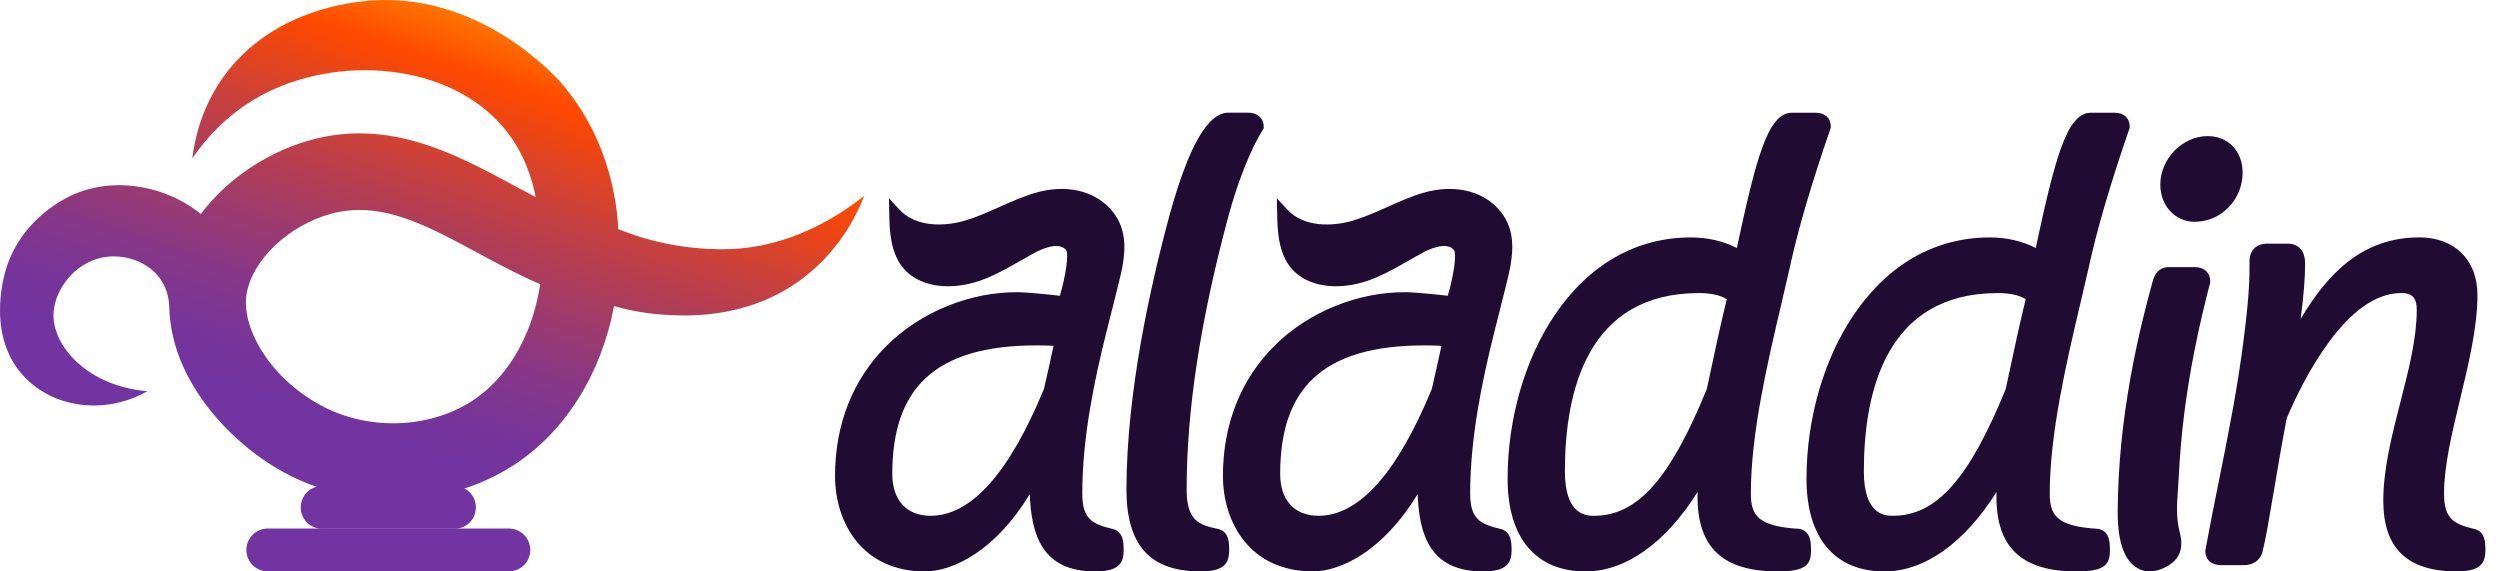 <svg width="70" height="16" viewBox="0 0 70 16" fill="none" xmlns="http://www.w3.org/2000/svg">
<path d="M20.721 6.958C19.938 7.025 19.187 6.914 18.984 6.881C18.292 6.771 17.725 6.583 17.311 6.415C17.279 5.758 17.101 3.975 15.763 2.381C15.637 2.23 13.377 -0.375 10.076 0.046C9.628 0.103 7.48 0.377 6.208 2.222C5.628 3.064 5.448 3.916 5.385 4.433C5.712 3.957 6.315 3.219 7.29 2.685C9.417 1.521 12.569 1.734 14.113 3.587C14.684 4.273 14.904 5.026 14.999 5.519C14.791 5.411 14.583 5.298 14.373 5.185C12.752 4.311 10.914 3.32 8.716 3.916C7.807 4.162 6.924 4.66 6.229 5.315C6.002 5.53 5.8 5.756 5.623 5.992C5.468 5.865 5.241 5.703 4.945 5.56C4.726 5.455 3.476 4.852 2.079 5.436C1.922 5.502 0.633 6.067 0.176 7.508C0.109 7.719 -0.448 9.584 0.85 10.712C1.717 11.466 3.04 11.57 4.127 10.953C2.482 10.822 1.434 9.698 1.501 8.737C1.544 8.116 2.064 7.393 2.825 7.219C3.413 7.085 4.067 7.296 4.418 7.719C4.663 8.013 4.732 8.327 4.74 8.621C4.764 9.474 5.07 10.34 5.643 11.161C6.218 11.987 7.056 12.739 7.943 13.223C8.582 13.572 9.282 13.806 10.011 13.917C10.884 14.048 11.953 13.931 12.214 13.88C12.981 13.736 13.703 13.456 14.34 13.052C15.798 12.126 16.83 10.5 17.193 8.569C17.522 8.664 17.992 8.772 18.564 8.81C19.159 8.849 20.842 8.961 22.37 7.871C23.475 7.083 23.982 6.034 24.197 5.486C23.626 5.938 22.361 6.817 20.721 6.958V6.958ZM15.117 8.011C14.889 9.433 14.188 10.611 13.192 11.243C11.974 12.017 10.277 12.057 8.971 11.343C7.486 10.532 6.754 9.124 6.904 8.231C7.065 7.273 8.085 6.307 9.277 5.983C9.544 5.911 9.807 5.879 10.068 5.879C11.145 5.879 12.187 6.44 13.357 7.071C13.918 7.373 14.503 7.689 15.126 7.958C15.123 7.976 15.12 7.994 15.117 8.011L15.117 8.011Z" fill="url(#paint0_linear_269_8179)"/>
<path d="M14.248 14.799H7.498C7.167 14.799 6.898 15.068 6.898 15.399C6.898 15.73 7.167 15.999 7.498 15.999H14.248C14.579 15.999 14.848 15.73 14.848 15.399C14.848 15.068 14.579 14.799 14.248 14.799Z" fill="url(#paint1_linear_269_8179)"/>
<path d="M12.724 13.606H9.021C8.69 13.606 8.421 13.875 8.421 14.207C8.421 14.538 8.69 14.807 9.021 14.807H12.724C13.056 14.807 13.324 14.538 13.324 14.207C13.324 13.875 13.056 13.606 12.724 13.606Z" fill="url(#paint2_linear_269_8179)"/>
<path d="M31.095 8.841C31.237 8.284 31.397 7.653 31.431 7.449C31.518 6.935 31.545 6.343 31.084 5.842C30.607 5.324 29.825 5.158 28.994 5.398C28.641 5.501 28.304 5.652 27.979 5.798C27.666 5.938 27.341 6.083 27.012 6.179C26.427 6.35 25.641 6.359 25.19 5.874L24.89 5.553L24.899 5.992C24.908 6.437 24.922 7.108 25.33 7.551C25.616 7.862 26.082 8.031 26.611 8.014C27.366 7.991 27.945 7.659 28.558 7.309C28.693 7.231 28.83 7.153 28.972 7.076C29.125 6.994 29.639 6.745 29.85 7.001C29.936 7.116 29.828 7.779 29.676 8.282C29.305 8.237 28.697 8.183 28.519 8.181C27.164 8.169 25.787 8.728 24.831 9.674C23.882 10.615 23.381 11.877 23.381 13.325C23.381 14.656 24.159 16 25.898 16C26.685 16 27.872 15.42 28.833 13.837C28.878 14.95 29.161 16 30.66 16C31.238 16 31.462 15.837 31.462 15.419C31.462 15.198 31.462 14.894 31.157 14.811C30.555 14.676 30.304 14.508 30.304 13.816C30.304 12.233 30.653 10.618 30.957 9.388C30.992 9.246 31.041 9.053 31.095 8.841V8.841ZM29.499 9.682C29.419 10.057 29.316 10.526 29.23 10.891C28.259 13.247 27.192 14.442 26.056 14.442C25.385 14.442 24.984 14.005 24.984 13.274C24.984 12.059 25.287 11.183 25.909 10.596C26.567 9.976 27.588 9.671 29.019 9.671C29.174 9.671 29.334 9.675 29.499 9.682V9.682Z" fill="#200C32"/>
<path d="M42.018 14.811C41.416 14.675 41.165 14.507 41.165 13.816C41.165 12.232 41.514 10.617 41.818 9.387C41.852 9.247 41.901 9.054 41.955 8.844C42.097 8.286 42.258 7.653 42.292 7.449C42.38 6.935 42.407 6.343 41.946 5.842C41.468 5.324 40.687 5.158 39.856 5.398C39.502 5.501 39.166 5.652 38.84 5.798C38.527 5.938 38.203 6.083 37.873 6.179C37.288 6.35 36.502 6.359 36.051 5.874L35.751 5.553L35.761 5.992C35.77 6.437 35.783 7.108 36.191 7.551C36.478 7.862 36.944 8.031 37.472 8.014C38.227 7.991 38.806 7.659 39.419 7.309C39.554 7.231 39.692 7.153 39.833 7.076C39.986 6.993 40.501 6.744 40.711 7.001C40.797 7.115 40.689 7.778 40.538 8.281C40.167 8.237 39.558 8.183 39.38 8.181C38.025 8.169 36.648 8.727 35.693 9.674C34.744 10.614 34.242 11.877 34.242 13.324C34.242 14.656 35.021 15.999 36.759 15.999C37.546 15.999 38.734 15.419 39.694 13.836C39.74 14.949 40.022 15.999 41.521 15.999C42.099 15.999 42.324 15.837 42.324 15.419C42.324 15.197 42.324 14.894 42.018 14.811ZM40.36 9.682C40.28 10.057 40.178 10.526 40.091 10.891C39.121 13.247 38.053 14.442 36.918 14.442C36.246 14.442 35.845 14.005 35.845 13.274C35.845 12.059 36.148 11.183 36.771 10.596C37.428 9.976 38.449 9.671 39.88 9.671C40.035 9.671 40.195 9.675 40.36 9.682L40.36 9.682Z" fill="#200C32"/>
<path d="M34.118 14.813L34.107 14.81C33.559 14.701 33.226 14.571 33.226 13.705C33.226 11.501 33.603 9.018 34.379 6.113C34.638 5.135 35.023 4.162 35.358 3.636L35.384 3.594V3.545C35.384 3.357 35.265 3.155 34.931 3.155H34.391C33.827 3.155 33.296 4.067 32.769 5.946C32.208 8 31.541 11.014 31.541 13.704C31.541 15.27 32.199 15.999 33.613 15.999C34.191 15.999 34.416 15.837 34.416 15.419C34.416 15.197 34.416 14.894 34.117 14.813H34.118Z" fill="#200C32"/>
<path d="M50.408 14.813L50.374 14.807C49.226 14.741 49.024 14.435 49.024 13.816C49.024 12.13 49.5 10.111 49.883 8.489C49.967 8.133 50.046 7.796 50.115 7.487V7.486C50.342 6.437 50.714 5.166 51.253 3.601L51.262 3.574V3.546C51.262 3.306 51.1 3.156 50.84 3.156H50.173C49.496 3.156 49.167 4.454 48.631 6.946C48.272 6.755 47.819 6.648 47.349 6.648C45.811 6.648 44.49 7.402 43.529 8.825C42.693 10.066 42.213 11.735 42.213 13.403C42.213 15.072 43.009 16 44.397 16C45.52 16 46.637 15.2 47.533 13.777C47.531 13.823 47.531 13.868 47.531 13.912C47.531 15.336 48.245 16 49.778 16C50.564 16 50.708 15.805 50.708 15.42C50.708 15.198 50.708 14.895 50.41 14.813L50.408 14.813ZM48.349 8.377C48.172 9.106 48.006 9.885 47.845 10.641L47.79 10.894C46.762 13.414 45.847 14.442 44.634 14.442C44.432 14.442 43.817 14.442 43.817 13.197C43.817 10.92 44.468 8.206 47.57 8.206C47.906 8.206 48.167 8.264 48.349 8.377H48.349Z" fill="#200C32"/>
<path d="M58.778 14.813L58.743 14.807C57.595 14.741 57.393 14.435 57.393 13.816C57.393 12.13 57.869 10.111 58.252 8.489C58.336 8.133 58.416 7.796 58.485 7.487V7.486C58.712 6.437 59.084 5.166 59.623 3.601L59.632 3.574V3.546C59.632 3.306 59.47 3.156 59.21 3.156H58.543C57.866 3.156 57.537 4.454 57 6.946C56.641 6.755 56.188 6.648 55.718 6.648C54.18 6.648 52.859 7.402 51.898 8.825C51.062 10.066 50.582 11.735 50.582 13.403C50.582 15.072 51.378 16 52.766 16C53.889 16 55.006 15.2 55.902 13.777C55.9 13.823 55.9 13.868 55.9 13.912C55.9 15.336 56.614 16 58.147 16C58.933 16 59.077 15.805 59.077 15.42C59.077 15.198 59.077 14.895 58.779 14.813L58.778 14.813ZM56.719 8.377C56.543 9.103 56.377 9.88 56.216 10.632L56.16 10.894C55.132 13.414 54.217 14.442 53.004 14.442C52.802 14.442 52.188 14.442 52.188 13.197C52.188 10.92 52.838 8.206 55.94 8.206C56.277 8.206 56.538 8.264 56.719 8.377Z" fill="#200C32"/>
<path d="M61.451 6.21C62.191 6.21 62.793 5.593 62.793 4.835C62.793 4.232 62.391 3.811 61.815 3.811C61.109 3.811 60.489 4.445 60.489 5.169C60.489 5.762 60.902 6.21 61.45 6.21H61.451Z" fill="#200C32"/>
<path d="M61.008 13.31C61.035 12.747 61.085 12.17 61.157 11.595C61.303 10.432 61.54 9.233 61.881 7.927L61.887 7.884C61.887 7.634 61.719 7.479 61.45 7.479H60.719C60.59 7.479 60.361 7.532 60.271 7.892C60.263 7.924 60.254 7.957 60.245 7.989L60.228 8.048C59.852 9.432 59.597 10.709 59.447 11.952C59.37 12.591 59.323 13.224 59.305 13.831L59.303 13.897C59.289 14.4 59.27 15.026 59.495 15.507C59.612 15.757 59.809 15.93 60.036 15.982C60.086 15.994 60.137 15.999 60.191 15.999C60.335 15.999 60.491 15.957 60.648 15.873C60.811 15.787 60.924 15.685 60.993 15.561C61.123 15.327 61.075 15.06 61.027 14.879C60.926 14.495 60.955 14.09 60.986 13.661C60.994 13.543 61.002 13.427 61.008 13.31V13.31Z" fill="#200C32"/>
<path d="M69.285 14.811C68.683 14.675 68.433 14.507 68.433 13.816C68.433 13.049 68.651 12.141 68.882 11.18C69.121 10.187 69.369 9.161 69.369 8.26C69.369 7.28 68.73 6.647 67.741 6.647C66.143 6.647 65.167 7.665 64.418 8.932C64.501 8.306 64.543 7.789 64.543 7.387C64.543 6.877 64.204 6.822 64.058 6.822H63.487C63.173 6.822 62.986 7.01 62.986 7.323V7.4C62.987 7.721 62.989 8.208 62.828 9.461C62.656 10.852 62.383 12.209 62.118 13.522C61.994 14.136 61.867 14.771 61.751 15.404L61.748 15.434C61.748 15.623 61.867 15.824 62.201 15.824H62.836C63.091 15.824 63.286 15.685 63.348 15.46C63.436 15.118 63.538 14.513 63.668 13.748C63.773 13.121 63.893 12.412 64.03 11.706C64.485 10.64 65.693 8.205 67.234 8.205C67.543 8.205 67.669 8.341 67.669 8.672C67.669 9.477 67.447 10.341 67.212 11.256C66.976 12.176 66.732 13.127 66.732 14.021C66.732 15.352 67.405 15.999 68.789 15.999C69.366 15.999 69.591 15.836 69.591 15.418C69.591 15.197 69.591 14.893 69.286 14.81L69.285 14.811Z" fill="#200C32"/>
<defs>
<linearGradient id="paint0_linear_269_8179" x1="15.418" y1="-3.037" x2="10.175" y2="12.43" gradientUnits="userSpaceOnUse">
<stop offset="0.07" stop-color="#FFC700"/>
<stop offset="0.34" stop-color="#FF4900"/>
<stop offset="0.37" stop-color="#F5470A"/>
<stop offset="0.52" stop-color="#C6403F"/>
<stop offset="0.67" stop-color="#A13B69"/>
<stop offset="0.8" stop-color="#863788"/>
<stop offset="0.91" stop-color="#76349A"/>
<stop offset="0.99" stop-color="#7134A1"/>
</linearGradient>
<linearGradient id="paint1_linear_269_8179" x1="13.8" y1="-0.56" x2="11.006" y2="14.674" gradientUnits="userSpaceOnUse">
<stop offset="0.07" stop-color="#FFC700"/>
<stop offset="0.34" stop-color="#FF4900"/>
<stop offset="0.37" stop-color="#F5470A"/>
<stop offset="0.52" stop-color="#C6403F"/>
<stop offset="0.67" stop-color="#A13B69"/>
<stop offset="0.8" stop-color="#863788"/>
<stop offset="0.91" stop-color="#76349A"/>
<stop offset="0.99" stop-color="#7134A1"/>
</linearGradient>
<linearGradient id="paint2_linear_269_8179" x1="13.134" y1="1.875" x2="10.975" y2="13.646" gradientUnits="userSpaceOnUse">
<stop offset="0.07" stop-color="#FFC700"/>
<stop offset="0.34" stop-color="#FF4900"/>
<stop offset="0.37" stop-color="#F5470A"/>
<stop offset="0.52" stop-color="#C6403F"/>
<stop offset="0.67" stop-color="#A13B69"/>
<stop offset="0.8" stop-color="#863788"/>
<stop offset="0.91" stop-color="#76349A"/>
<stop offset="0.99" stop-color="#7134A1"/>
</linearGradient>
</defs>
</svg>
